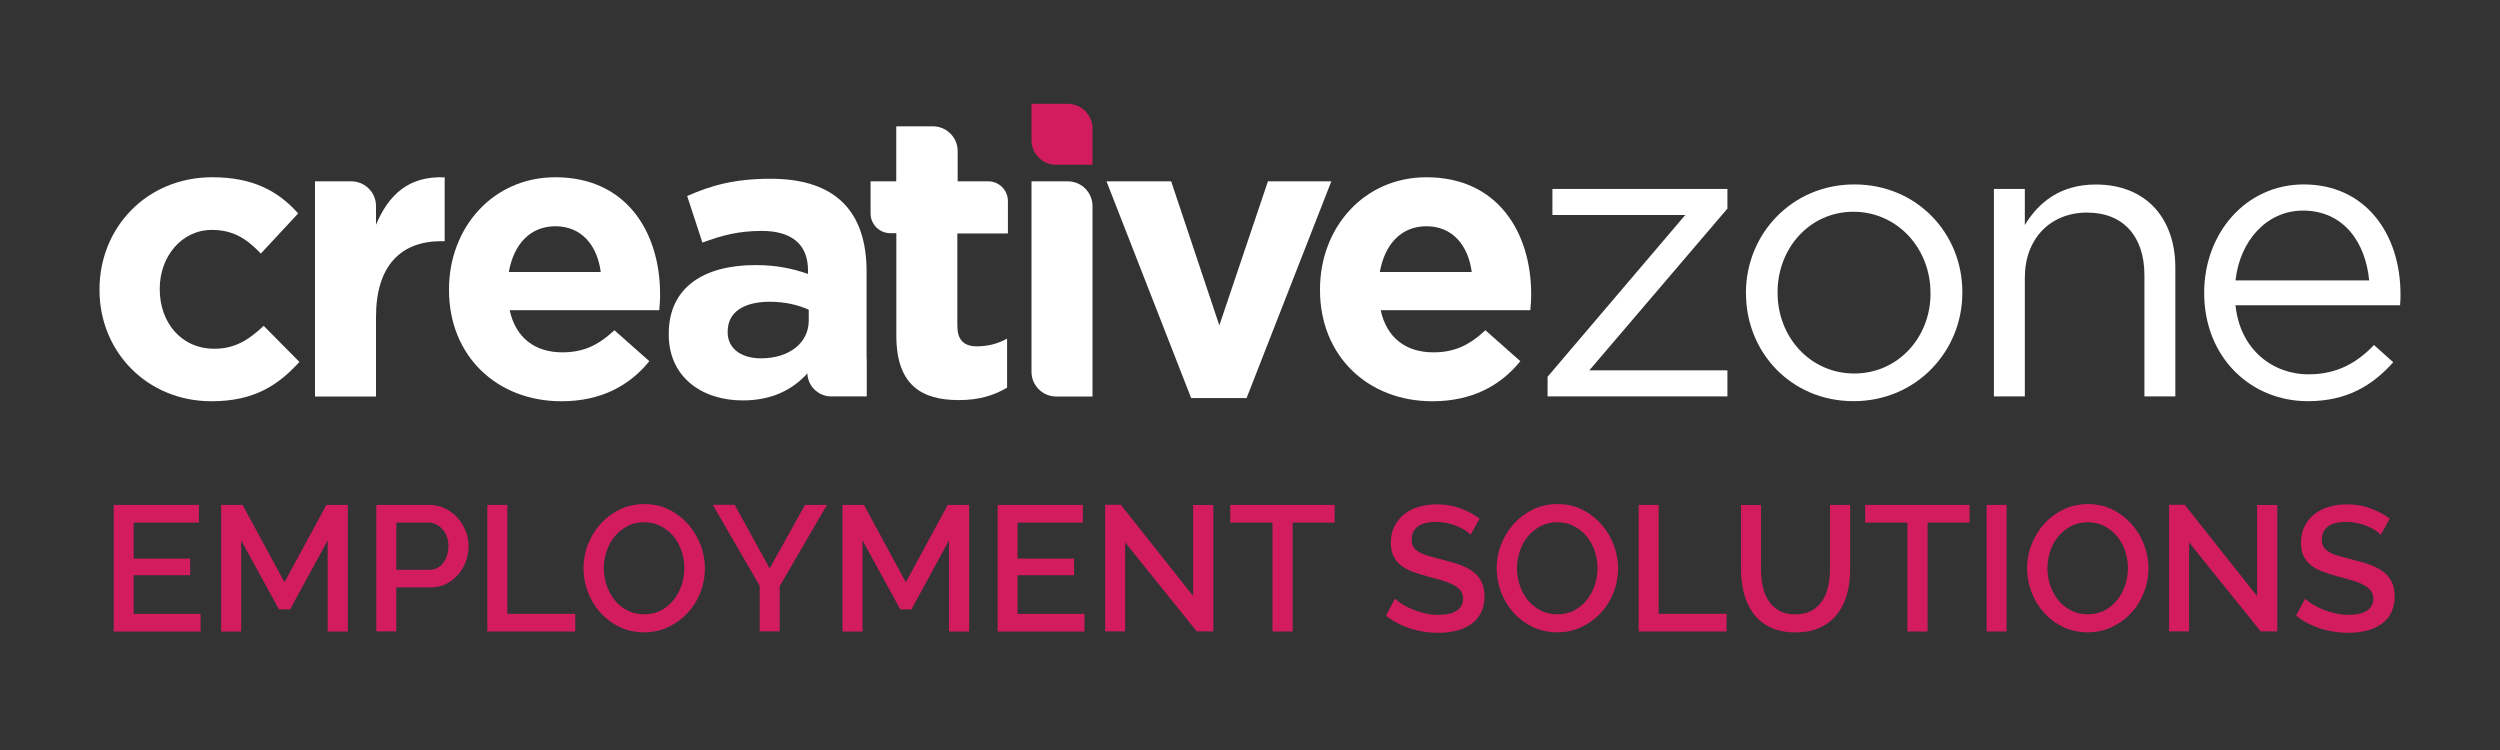 <?xml version="1.0" encoding="UTF-8"?> <svg xmlns="http://www.w3.org/2000/svg" viewBox="0 0 300 90"><rect x="0" y="0" width="300" height="90" fill="#333333" stroke="none"/><defs><style> .cls-1 { fill: #fff; } .cls-2 { fill: #d21c5e; } </style></defs><g id="Layer_1" data-name="Layer 1"><g><path class="cls-1" d="m25.38,48.15c-7.75,0-13.44-5.97-13.44-13.34v-.1c0-7.37,5.64-13.44,13.53-13.44,4.86,0,7.9,1.64,10.31,4.34l-4.48,4.82c-1.64-1.73-3.27-2.84-5.87-2.84-3.66,0-6.26,3.23-6.26,7.03v.1c0,3.95,2.55,7.13,6.55,7.13,2.46,0,4.14-1.06,5.92-2.75l4.29,4.33c-2.5,2.75-5.39,4.72-10.55,4.72Z"></path><path class="cls-1" d="m66.65,27.15c-3.03,0-5.01,2.17-5.59,5.49h11.03c-.43-3.27-2.36-5.49-5.44-5.49Zm12.48,10.07h-17.97c.72,3.32,3.04,5.06,6.31,5.06,2.45,0,4.24-.77,6.26-2.65l4.19,3.71c-2.41,2.99-5.88,4.81-10.55,4.81-7.75,0-13.49-5.44-13.49-13.34v-.1c0-7.37,5.25-13.44,12.76-13.44,8.62,0,12.57,6.7,12.57,14.02v.1c0,.72-.05,1.16-.1,1.83Z"></path><path class="cls-1" d="m97.05,37.17c-1.25-.58-2.89-.96-4.67-.96-3.13,0-5.06,1.25-5.06,3.57v.09c0,1.97,1.64,3.13,4,3.13,3.42,0,5.73-1.88,5.73-4.53v-1.3Zm-.14,7.61c-1.78,1.97-4.24,3.27-7.8,3.27-4.86,0-8.86-2.79-8.86-7.9v-.1c0-5.63,4.29-8.24,10.4-8.24,2.6,0,4.48.43,6.31,1.06v-.44c0-3.04-1.88-4.72-5.54-4.72-2.79,0-4.77.53-7.13,1.4l-1.83-5.59c2.84-1.25,5.64-2.07,10.02-2.07,8,0,11.51,4.14,11.51,11.13v14.98l-7.08-2.79Z"></path><polygon class="cls-1" points="149.59 47.77 142.94 47.77 132.78 21.76 140.54 21.76 146.32 39.05 152.15 21.76 159.76 21.76 149.59 47.77"></polygon><path class="cls-1" d="m171.17,27.15c-3.03,0-5.01,2.17-5.59,5.49h11.03c-.44-3.27-2.36-5.49-5.44-5.49Zm12.47,10.07h-17.96c.72,3.32,3.03,5.06,6.31,5.06,2.45,0,4.24-.77,6.26-2.65l4.19,3.71c-2.41,2.99-5.88,4.81-10.55,4.81-7.76,0-13.49-5.44-13.49-13.34v-.1c0-7.37,5.25-13.44,12.77-13.44,8.62,0,12.57,6.7,12.57,14.02v.1c0,.72-.05,1.16-.1,1.83Z"></path><polygon class="cls-1" points="185.71 45.21 202.23 25.8 186.29 25.8 186.29 22.67 207.29 22.67 207.29 25.03 190.72 44.44 207.29 44.44 207.29 47.57 185.71 47.57 185.71 45.21"></polygon><path class="cls-1" d="m231.66,35.24v-.1c0-5.35-4-9.73-9.25-9.73s-9.1,4.38-9.1,9.63v.1c0,5.34,3.95,9.68,9.2,9.68s9.15-4.33,9.15-9.58Zm-22.15,0v-.1c0-7.03,5.49-13.01,13.01-13.01s12.96,5.88,12.96,12.91v.1c0,7.03-5.54,13-13.05,13s-12.91-5.88-12.91-12.91Z"></path><path class="cls-1" d="m239.27,22.67h3.71v4.33c1.64-2.7,4.24-4.86,8.52-4.86,6.02,0,9.54,4.05,9.54,9.97v15.46h-3.71v-14.55c0-4.62-2.5-7.51-6.89-7.51s-7.46,3.13-7.46,7.8v14.26h-3.71v-24.9Z"></path><path class="cls-1" d="m284.3,33.65c-.43-4.53-3.04-8.38-7.95-8.38-4.29,0-7.56,3.56-8.09,8.38h16.04Zm-7.27,11.27c3.42,0,5.83-1.4,7.85-3.52l2.31,2.07c-2.51,2.79-5.54,4.67-10.26,4.67-6.84,0-12.43-5.25-12.43-13,0-7.23,5.06-13.01,11.95-13.01,7.37,0,11.61,5.88,11.61,13.2,0,.34,0,.72-.05,1.3h-19.75c.53,5.25,4.39,8.29,8.77,8.29Z"></path><path class="cls-1" d="m128.14,21.76h-4.36v22.86c0,1.63,1.33,2.96,2.96,2.96h4.36v-22.86c0-1.63-1.33-2.96-2.96-2.96Z"></path><path class="cls-1" d="m45.12,26.96v-2.24c0-1.63-1.33-2.96-2.96-2.96h-4.36v25.82h7.32v-9.54c0-6.17,2.99-9.1,7.85-9.1h.39v-7.66c-4.34-.19-6.74,2.12-8.24,5.69Z"></path><path class="cls-1" d="m118.58,21.76h-3.66v-3.64c0-1.63-1.33-2.96-2.96-2.96h-4.36v.05l-.05-.05v6.6h-3.08v3.86c0,1.3,1.06,2.36,2.36,2.36h.69l.04.04v12.24c0,5.97,3.04,7.75,7.51,7.75,2.46,0,4.24-.58,5.78-1.49v-5.88c-1.06.58-2.26.92-3.61.92-1.64,0-2.36-.82-2.36-2.51v-11.03h6.07v-3.9c0-1.3-1.06-2.36-2.36-2.36Z"></path><path class="cls-1" d="m101.11,40.48h-4.23v4.23c0,1.57,1.29,2.86,2.86,2.86h4.23v-4.22c0-1.58-1.29-2.86-2.86-2.86Z"></path><path class="cls-2" d="m128.14,12.46h-4.36v4.36c0,1.62,1.33,2.96,2.96,2.96h4.36v-4.36c0-1.63-1.33-2.96-2.96-2.96Z"></path></g></g><g id="Layer_2" data-name="Layer 2"><g><path class="cls-2" d="m24.07,73.66v2.12h-10.42v-15.19h10.22v2.12h-7.83v4.32h6.78v1.99h-6.78v4.64h8.02Z"></path><path class="cls-2" d="m39.32,75.78v-10.93l-4.51,8.28h-1.33l-4.54-8.28v10.93h-2.4v-15.19h2.57l5.03,9.28,5.03-9.28h2.57v15.19h-2.42Z"></path><path class="cls-2" d="m45.16,75.78v-15.19h6.37c.68,0,1.32.14,1.89.43.58.29,1.07.66,1.49,1.12.41.46.74.99.97,1.58.24.59.35,1.19.35,1.81s-.11,1.26-.33,1.85c-.22.59-.53,1.12-.93,1.58-.4.46-.88.83-1.44,1.11-.56.28-1.19.42-1.87.42h-4.11v5.28h-2.4Zm2.4-7.4h3.96c.34,0,.65-.07.93-.21.28-.14.52-.34.72-.6.2-.26.36-.56.47-.9.11-.34.17-.72.17-1.13s-.06-.81-.19-1.16-.31-.64-.54-.89c-.23-.25-.49-.44-.78-.58-.29-.14-.6-.2-.91-.2h-3.83v5.67Z"></path><path class="cls-2" d="m58.48,75.78v-15.19h2.4v13.07h8.15v2.12h-10.55Z"></path><path class="cls-2" d="m77.29,75.88c-1.08,0-2.07-.22-2.96-.65s-1.66-1.01-2.3-1.73c-.64-.72-1.14-1.54-1.49-2.47-.35-.93-.52-1.88-.52-2.84s.18-1.98.56-2.91c.37-.93.88-1.75,1.53-2.46.65-.71,1.42-1.28,2.31-1.7.89-.42,1.86-.63,2.92-.63s2.07.22,2.96.67,1.65,1.04,2.29,1.76c.63.73,1.13,1.55,1.48,2.47s.52,1.86.52,2.81c0,1.01-.18,1.98-.55,2.91-.36.93-.87,1.74-1.53,2.45s-1.43,1.27-2.32,1.69c-.89.42-1.86.63-2.9.63Zm-4.83-7.7c0,.71.11,1.4.34,2.07.23.67.55,1.26.97,1.78.42.51.93.92,1.53,1.23.6.31,1.27.46,2.01.46s1.45-.16,2.04-.48,1.09-.75,1.51-1.27c.41-.53.73-1.12.94-1.77s.32-1.33.32-2.01c0-.73-.11-1.42-.34-2.09-.23-.66-.55-1.25-.97-1.75-.42-.51-.93-.91-1.52-1.22-.59-.31-1.25-.46-1.98-.46-.77,0-1.46.16-2.05.48s-1.11.74-1.52,1.25c-.41.51-.73,1.1-.95,1.76s-.33,1.34-.33,2.02Z"></path><path class="cls-2" d="m88.17,60.59l4.19,7.62,4.24-7.62h2.63l-5.67,9.75v5.43h-2.4v-5.48l-5.63-9.71h2.63Z"></path><path class="cls-2" d="m113.88,75.78v-10.93l-4.51,8.28h-1.33l-4.54-8.28v10.93h-2.4v-15.19h2.57l5.03,9.28,5.03-9.28h2.57v15.19h-2.42Z"></path><path class="cls-2" d="m130.14,73.66v2.12h-10.42v-15.19h10.22v2.12h-7.83v4.32h6.78v1.99h-6.78v4.64h8.02Z"></path><path class="cls-2" d="m135.02,65.08v10.69h-2.4v-15.19h1.88l8.68,10.95v-10.93h2.42v15.17h-1.99l-8.6-10.69Z"></path><path class="cls-2" d="m160.17,62.71h-5.05v13.07h-2.42v-13.07h-5.07v-2.12h12.53v2.12Z"></path><path class="cls-2" d="m176.47,64.16c-.14-.16-.35-.32-.62-.5-.27-.18-.59-.35-.95-.5-.36-.16-.76-.29-1.2-.38s-.88-.15-1.34-.15c-1.01,0-1.76.19-2.24.56-.48.37-.72.88-.72,1.54,0,.37.07.67.22.91.15.24.38.44.69.62.31.18.71.34,1.18.47.47.14,1.02.28,1.65.44.77.19,1.46.39,2.08.62.62.23,1.14.51,1.57.83s.76.73,1,1.21c.24.48.35,1.06.35,1.74,0,.77-.15,1.43-.44,1.99-.29.56-.69,1.01-1.2,1.36-.51.35-1.09.61-1.76.77-.67.16-1.39.25-2.16.25-1.16,0-2.27-.17-3.35-.52-1.08-.35-2.05-.86-2.92-1.53l1.09-2.05c.18.19.45.39.8.62.35.23.76.44,1.22.63.46.19.97.36,1.51.49.54.14,1.1.2,1.69.2.94,0,1.67-.16,2.18-.49s.77-.81.77-1.45c0-.39-.1-.71-.29-.96-.19-.26-.47-.48-.82-.67-.36-.19-.79-.37-1.3-.52-.51-.16-1.1-.32-1.75-.49-.76-.2-1.42-.41-1.98-.63s-1.03-.49-1.4-.8c-.37-.31-.65-.68-.84-1.1-.19-.42-.29-.93-.29-1.53,0-.74.14-1.4.43-1.98.29-.58.67-1.06,1.17-1.45.49-.39,1.07-.69,1.74-.89.67-.2,1.4-.3,2.18-.3,1.03,0,1.97.16,2.84.49s1.63.73,2.29,1.22l-1.09,1.97Z"></path><path class="cls-2" d="m186.87,75.88c-1.08,0-2.07-.22-2.96-.65s-1.66-1.01-2.3-1.73c-.64-.72-1.14-1.54-1.49-2.47-.35-.93-.52-1.88-.52-2.84s.18-1.98.56-2.91c.37-.93.88-1.75,1.53-2.46.65-.71,1.42-1.28,2.31-1.7.89-.42,1.86-.63,2.92-.63s2.07.22,2.96.67,1.65,1.04,2.29,1.76c.63.73,1.13,1.55,1.48,2.47s.52,1.86.52,2.81c0,1.01-.18,1.98-.55,2.91-.36.93-.87,1.74-1.53,2.45s-1.43,1.27-2.32,1.69c-.89.42-1.86.63-2.9.63Zm-4.83-7.7c0,.71.11,1.4.34,2.07.23.67.55,1.26.97,1.78.42.51.93.92,1.53,1.23.6.31,1.27.46,2.01.46s1.45-.16,2.04-.48,1.09-.75,1.51-1.27c.41-.53.73-1.12.94-1.77s.32-1.33.32-2.01c0-.73-.11-1.42-.34-2.09-.23-.66-.55-1.25-.97-1.75-.42-.51-.93-.91-1.52-1.22-.59-.31-1.25-.46-1.98-.46-.77,0-1.46.16-2.05.48s-1.11.74-1.52,1.25c-.41.51-.73,1.1-.95,1.76s-.33,1.34-.33,2.02Z"></path><path class="cls-2" d="m196.64,75.78v-15.19h2.4v13.07h8.15v2.12h-10.55Z"></path><path class="cls-2" d="m215.46,73.72c.8,0,1.46-.16,1.99-.47.53-.31.95-.72,1.27-1.23.32-.51.55-1.08.68-1.73.13-.65.2-1.32.2-2v-7.7h2.42v7.7c0,1.04-.12,2.02-.36,2.94-.24.92-.63,1.73-1.16,2.42-.53.69-1.21,1.24-2.04,1.64-.83.4-1.84.6-3,.6s-2.24-.21-3.07-.63c-.83-.42-1.51-.98-2.02-1.69-.51-.71-.88-1.52-1.11-2.43-.23-.91-.34-1.86-.34-2.84v-7.7h2.4v7.7c0,.7.07,1.37.2,2.02.14.65.36,1.23.68,1.73.32.51.75.91,1.28,1.22.53.31,1.19.46,1.98.46Z"></path><path class="cls-2" d="m236.36,62.71h-5.05v13.07h-2.42v-13.07h-5.07v-2.12h12.53v2.12Z"></path><path class="cls-2" d="m238.39,75.78v-15.19h2.4v15.19h-2.4Z"></path><path class="cls-2" d="m250.52,75.88c-1.08,0-2.07-.22-2.96-.65s-1.66-1.01-2.3-1.73c-.64-.72-1.14-1.54-1.49-2.47-.35-.93-.52-1.88-.52-2.84s.18-1.98.56-2.91c.37-.93.88-1.75,1.53-2.46.65-.71,1.42-1.28,2.31-1.7.89-.42,1.86-.63,2.92-.63s2.07.22,2.96.67,1.65,1.04,2.29,1.76c.63.73,1.13,1.55,1.48,2.47s.52,1.86.52,2.81c0,1.01-.18,1.98-.55,2.91-.36.93-.87,1.74-1.53,2.45s-1.43,1.27-2.32,1.69c-.89.42-1.86.63-2.9.63Zm-4.83-7.7c0,.71.11,1.4.34,2.07.23.67.55,1.26.97,1.78.42.51.93.92,1.53,1.23.6.31,1.27.46,2.01.46s1.45-.16,2.04-.48,1.09-.75,1.51-1.27c.41-.53.73-1.12.94-1.77s.32-1.33.32-2.01c0-.73-.11-1.42-.34-2.09-.23-.66-.55-1.25-.97-1.75-.42-.51-.93-.91-1.52-1.22-.59-.31-1.25-.46-1.98-.46-.77,0-1.46.16-2.05.48s-1.11.74-1.52,1.25c-.41.51-.73,1.1-.95,1.76s-.33,1.34-.33,2.02Z"></path><path class="cls-2" d="m262.69,65.08v10.69h-2.4v-15.19h1.88l8.68,10.95v-10.93h2.42v15.17h-1.99l-8.6-10.69Z"></path><path class="cls-2" d="m285.69,64.16c-.14-.16-.35-.32-.62-.5-.27-.18-.59-.35-.95-.5-.36-.16-.76-.29-1.2-.38s-.88-.15-1.34-.15c-1.01,0-1.76.19-2.24.56-.48.37-.72.88-.72,1.54,0,.37.07.67.22.91.15.24.38.44.69.62.31.18.71.34,1.18.47.47.14,1.02.28,1.65.44.77.19,1.46.39,2.08.62.62.23,1.14.51,1.57.83s.76.73,1,1.21c.24.48.35,1.06.35,1.74,0,.77-.15,1.43-.44,1.99-.29.56-.69,1.01-1.2,1.36-.51.35-1.09.61-1.76.77-.67.16-1.39.25-2.16.25-1.16,0-2.27-.17-3.35-.52-1.08-.35-2.05-.86-2.92-1.53l1.09-2.05c.18.19.45.39.8.62.35.23.76.44,1.22.63.46.19.97.36,1.51.49.54.14,1.1.2,1.69.2.94,0,1.67-.16,2.18-.49s.77-.81.77-1.45c0-.39-.1-.71-.29-.96-.19-.26-.47-.48-.82-.67-.36-.19-.79-.37-1.3-.52-.51-.16-1.1-.32-1.75-.49-.76-.2-1.42-.41-1.98-.63s-1.03-.49-1.4-.8c-.37-.31-.65-.68-.84-1.1-.19-.42-.29-.93-.29-1.53,0-.74.14-1.4.43-1.98.29-.58.67-1.06,1.17-1.45.49-.39,1.07-.69,1.74-.89.67-.2,1.4-.3,2.18-.3,1.03,0,1.97.16,2.84.49s1.63.73,2.29,1.22l-1.09,1.97Z"></path></g></g></svg> 